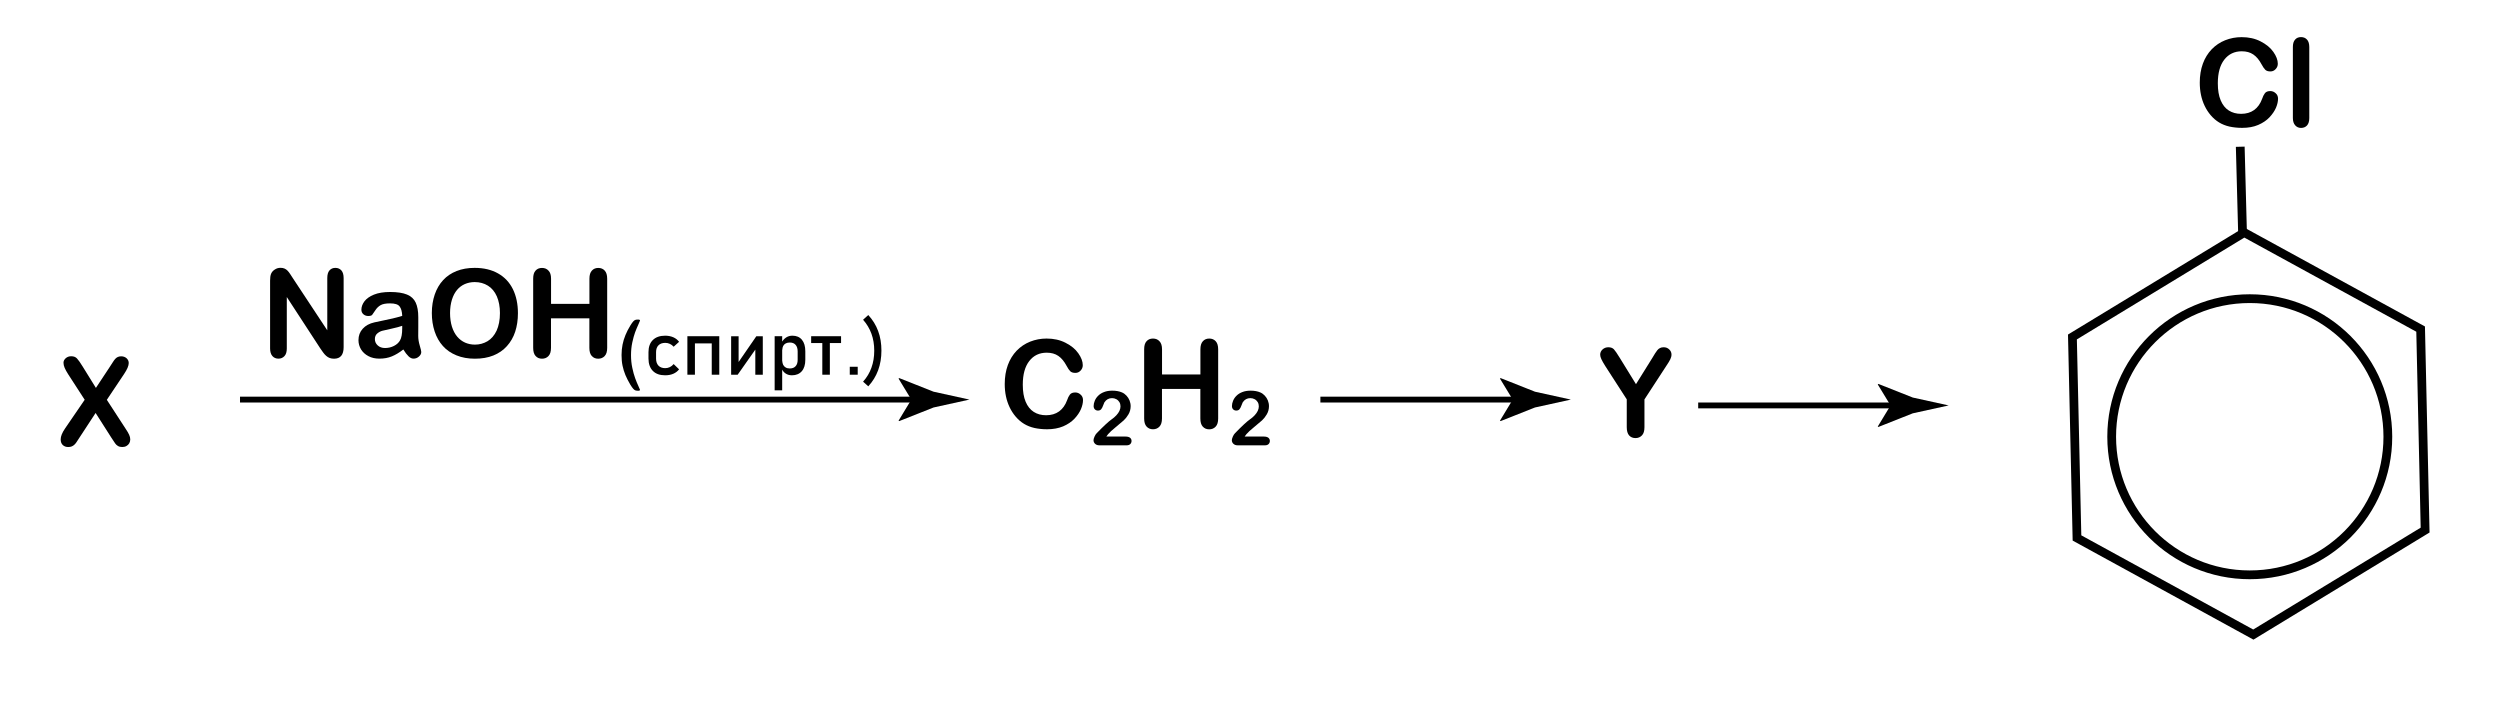 <?xml version="1.0" encoding="utf-8"?>
<!-- Generator: Adobe Illustrator 27.0.0, SVG Export Plug-In . SVG Version: 6.00 Build 0)  -->
<svg version="1.1" id="Слой_1" xmlns="http://www.w3.org/2000/svg" xmlns:xlink="http://www.w3.org/1999/xlink" x="0px" y="0px"
	 viewBox="0 0 428 120" style="enable-background:new 0 0 428 120;" xml:space="preserve">
<style type="text/css">
	.st0{fill:none;stroke:#000000;stroke-miterlimit:10;}
	.st1{fill:none;stroke:#000000;stroke-width:1.5;stroke-miterlimit:10;}
</style>
<g>
	<path d="M11.14,73.35l3.36-4.91l-2.83-4.37c-0.27-0.42-0.47-0.79-0.6-1.09c-0.13-0.3-0.2-0.6-0.2-0.88c0-0.29,0.13-0.54,0.38-0.77
		c0.26-0.23,0.57-0.34,0.94-0.34c0.42,0,0.75,0.12,0.99,0.38c0.24,0.25,0.56,0.71,0.98,1.39l2.26,3.65l2.41-3.65
		c0.2-0.31,0.37-0.57,0.51-0.79c0.14-0.22,0.27-0.4,0.4-0.54c0.13-0.14,0.28-0.25,0.44-0.32c0.16-0.07,0.35-0.11,0.56-0.11
		c0.38,0,0.7,0.12,0.94,0.34c0.24,0.23,0.36,0.5,0.36,0.81c0,0.46-0.26,1.08-0.79,1.87l-2.96,4.43l3.19,4.91
		c0.29,0.43,0.5,0.79,0.63,1.07c0.13,0.28,0.19,0.55,0.19,0.8c0,0.24-0.06,0.46-0.17,0.66c-0.12,0.2-0.28,0.36-0.49,0.47
		c-0.21,0.12-0.45,0.17-0.72,0.17c-0.29,0-0.53-0.06-0.73-0.18s-0.36-0.27-0.48-0.45s-0.35-0.52-0.69-1.04l-2.65-4.16l-2.81,4.29
		c-0.22,0.34-0.37,0.58-0.47,0.72c-0.09,0.14-0.2,0.27-0.33,0.4c-0.13,0.13-0.28,0.23-0.46,0.31c-0.18,0.08-0.39,0.11-0.63,0.11
		c-0.37,0-0.67-0.11-0.92-0.34c-0.24-0.23-0.36-0.55-0.36-0.98C10.39,74.7,10.64,74.08,11.14,73.35z"/>
</g>
<g>
	<g>
		<line class="st0" x1="41.09" y1="68.41" x2="157.82" y2="68.41"/>
		<g>
			<path d="M156.02,68.41l-2.19-3.6l0.12-0.08l5.88,2.33c2.05,0.45,4.09,0.9,6.14,1.35c-2.05,0.45-4.09,0.9-6.14,1.35l-5.88,2.33
				l-0.12-0.06L156.02,68.41z"/>
		</g>
	</g>
</g>
<g>
	<path d="M50.18,47.69l5.85,8.86v-8.94c0-0.58,0.12-1.02,0.37-1.31c0.25-0.29,0.59-0.44,1.01-0.44c0.44,0,0.78,0.15,1.04,0.44
		c0.25,0.29,0.38,0.73,0.38,1.31v11.82c0,1.32-0.55,1.98-1.64,1.98c-0.27,0-0.52-0.04-0.74-0.12c-0.22-0.08-0.42-0.2-0.62-0.38
		c-0.19-0.17-0.37-0.37-0.53-0.6s-0.33-0.46-0.49-0.7l-5.71-8.76v8.81c0,0.57-0.13,1.01-0.4,1.3c-0.27,0.29-0.61,0.44-1.03,0.44
		c-0.43,0-0.78-0.15-1.04-0.45c-0.26-0.3-0.39-0.73-0.39-1.3v-11.6c0-0.49,0.05-0.88,0.16-1.16c0.13-0.31,0.34-0.56,0.65-0.75
		c0.3-0.2,0.62-0.29,0.97-0.29c0.27,0,0.51,0.04,0.7,0.13c0.2,0.09,0.37,0.21,0.51,0.36c0.15,0.15,0.3,0.35,0.45,0.58
		C49.86,47.18,50.01,47.43,50.18,47.69z"/>
	<path d="M69.05,59.83c-0.68,0.53-1.33,0.92-1.96,1.18c-0.63,0.26-1.34,0.39-2.13,0.39c-0.72,0-1.35-0.14-1.89-0.43
		c-0.54-0.28-0.96-0.67-1.26-1.15c-0.29-0.49-0.44-1.01-0.44-1.58c0-0.77,0.24-1.42,0.73-1.96s1.15-0.9,2-1.09
		c0.18-0.04,0.62-0.13,1.32-0.28c0.7-0.14,1.31-0.27,1.81-0.39c0.5-0.12,1.05-0.26,1.63-0.44c-0.03-0.74-0.18-1.28-0.45-1.62
		c-0.26-0.35-0.81-0.52-1.64-0.52c-0.71,0-1.25,0.1-1.6,0.3c-0.36,0.2-0.67,0.5-0.92,0.89c-0.26,0.4-0.44,0.66-0.54,0.78
		c-0.11,0.13-0.33,0.19-0.68,0.19c-0.31,0-0.59-0.1-0.82-0.3c-0.23-0.2-0.34-0.46-0.34-0.77c0-0.49,0.17-0.97,0.52-1.44
		c0.35-0.46,0.89-0.85,1.63-1.15c0.74-0.3,1.66-0.45,2.76-0.45c1.23,0,2.2,0.15,2.9,0.44c0.7,0.29,1.2,0.75,1.49,1.38
		c0.29,0.63,0.44,1.46,0.44,2.5c0,0.66,0,1.21,0,1.67c0,0.46-0.01,0.97-0.01,1.53c0,0.53,0.09,1.08,0.26,1.65
		c0.17,0.57,0.26,0.94,0.26,1.1c0,0.29-0.13,0.55-0.41,0.79c-0.27,0.24-0.58,0.35-0.92,0.35c-0.29,0-0.57-0.13-0.85-0.4
		C69.66,60.73,69.36,60.34,69.05,59.83z M68.86,55.78c-0.41,0.15-1.01,0.31-1.79,0.48c-0.78,0.17-1.32,0.29-1.62,0.37
		c-0.3,0.08-0.59,0.23-0.86,0.46c-0.27,0.23-0.41,0.55-0.41,0.96c0,0.42,0.16,0.79,0.48,1.08c0.32,0.3,0.74,0.45,1.26,0.45
		c0.55,0,1.06-0.12,1.53-0.36c0.47-0.24,0.81-0.55,1.03-0.94c0.25-0.42,0.38-1.12,0.38-2.09V55.78z"/>
	<path d="M81.26,45.86c1.56,0,2.9,0.32,4.01,0.95c1.12,0.63,1.96,1.53,2.54,2.7c0.57,1.17,0.86,2.54,0.86,4.11
		c0,1.16-0.16,2.22-0.47,3.17c-0.31,0.95-0.79,1.77-1.42,2.47s-1.4,1.23-2.32,1.6s-1.97,0.55-3.15,0.55c-1.18,0-2.23-0.19-3.16-0.57
		c-0.93-0.38-1.71-0.91-2.33-1.61c-0.62-0.69-1.09-1.52-1.41-2.49c-0.32-0.97-0.48-2.02-0.48-3.15c0-1.16,0.17-2.21,0.5-3.18
		c0.33-0.96,0.81-1.78,1.44-2.46c0.63-0.68,1.39-1.19,2.3-1.55C79.08,46.04,80.11,45.86,81.26,45.86z M85.59,53.6
		c0-1.1-0.18-2.05-0.53-2.86c-0.36-0.81-0.86-1.42-1.52-1.83c-0.66-0.41-1.42-0.62-2.27-0.62c-0.61,0-1.17,0.12-1.69,0.34
		c-0.52,0.23-0.96,0.56-1.33,1c-0.37,0.44-0.67,1-0.88,1.68c-0.21,0.68-0.32,1.44-0.32,2.29c0,0.85,0.11,1.63,0.32,2.32
		c0.22,0.69,0.52,1.26,0.91,1.72c0.39,0.46,0.84,0.79,1.35,1.02c0.51,0.22,1.07,0.34,1.68,0.34c0.78,0,1.5-0.2,2.15-0.58
		c0.65-0.39,1.17-0.99,1.56-1.81C85.39,55.79,85.59,54.78,85.59,53.6z"/>
	<path d="M94.34,47.71v4.31h6.57v-4.31c0-0.62,0.14-1.08,0.42-1.38c0.28-0.31,0.64-0.46,1.09-0.46c0.46,0,0.83,0.15,1.11,0.46
		c0.28,0.3,0.42,0.77,0.42,1.39v11.84c0,0.62-0.14,1.09-0.43,1.39c-0.29,0.31-0.66,0.46-1.11,0.46c-0.46,0-0.82-0.16-1.1-0.47
		s-0.41-0.77-0.41-1.39V54.5h-6.57v5.06c0,0.62-0.14,1.09-0.43,1.39c-0.29,0.31-0.66,0.46-1.11,0.46c-0.46,0-0.82-0.16-1.1-0.47
		s-0.41-0.77-0.41-1.39V47.71c0-0.62,0.13-1.08,0.41-1.38c0.27-0.31,0.64-0.46,1.1-0.46c0.46,0,0.83,0.15,1.11,0.46
		C94.2,46.62,94.34,47.09,94.34,47.71z"/>
	<path d="M106.41,60.79c0-0.64,0.06-1.24,0.17-1.79c0.11-0.56,0.28-1.1,0.5-1.64c0.22-0.54,0.5-1.08,0.83-1.62
		c0.2-0.33,0.37-0.57,0.5-0.71c0.14-0.15,0.26-0.24,0.38-0.27c0.12-0.04,0.28-0.05,0.47-0.05c0.21,0,0.31,0.06,0.31,0.17
		c0,0.04-0.1,0.27-0.29,0.69c-0.19,0.42-0.38,0.86-0.55,1.32c-0.17,0.46-0.33,1.04-0.48,1.73c-0.15,0.69-0.22,1.42-0.22,2.19
		c0,0.76,0.07,1.48,0.22,2.17c0.14,0.68,0.31,1.27,0.49,1.77c0.18,0.5,0.37,0.95,0.55,1.34c0.18,0.39,0.28,0.61,0.28,0.64
		c0,0.11-0.1,0.17-0.31,0.17c-0.19,0-0.35-0.02-0.47-0.06c-0.12-0.04-0.25-0.13-0.38-0.28s-0.3-0.38-0.5-0.71
		c-0.33-0.56-0.61-1.1-0.83-1.62c-0.22-0.52-0.38-1.06-0.5-1.62S106.41,61.44,106.41,60.79z"/>
	<path d="M113.87,64.25c-0.91,0-1.61-0.25-2.1-0.75s-0.75-1.2-0.75-2.11V60.3c0-0.9,0.25-1.6,0.75-2.09c0.5-0.49,1.2-0.74,2.1-0.74
		c0.52,0,0.98,0.09,1.4,0.27c0.41,0.18,0.74,0.44,0.99,0.78l-0.93,0.84c-0.18-0.21-0.4-0.38-0.65-0.49
		c-0.25-0.12-0.51-0.17-0.79-0.17c-0.5,0-0.89,0.14-1.16,0.42c-0.28,0.28-0.41,0.67-0.41,1.18v1.09c0,0.52,0.14,0.92,0.41,1.21
		c0.27,0.28,0.66,0.43,1.16,0.43c0.28,0,0.54-0.06,0.79-0.18s0.47-0.3,0.65-0.52l0.93,0.9c-0.25,0.33-0.58,0.58-0.99,0.76
		S114.38,64.25,113.87,64.25z"/>
	<path d="M117.68,64.15v-6.59h1.29v6.59H117.68z M118.49,58.79v-1.23h4.04v1.23H118.49z M121.85,64.15v-6.59h1.29v6.59H121.85z"/>
	<path d="M130.59,64.15h-1.28v-4.68l0.15,0.17l-3.17,4.51h-1.12v-6.58h1.28v4.79l-0.15-0.17l3.18-4.62h1.11V64.15z"/>
	<path d="M132.62,66.83v-9.27h1.29v9.27H132.62z M135.58,64.25c-0.41,0-0.77-0.1-1.07-0.3c-0.3-0.2-0.53-0.47-0.67-0.83l0.09-1.38
		c0,0.28,0.05,0.52,0.15,0.72s0.25,0.35,0.44,0.46s0.43,0.16,0.7,0.16c0.43,0,0.76-0.13,0.99-0.39c0.24-0.26,0.35-0.63,0.35-1.1
		v-1.43c0-0.48-0.12-0.86-0.35-1.12c-0.23-0.27-0.57-0.4-0.99-0.4c-0.28,0-0.51,0.05-0.7,0.15s-0.34,0.25-0.44,0.44
		s-0.15,0.43-0.15,0.71l-0.13-1.27c0.2-0.38,0.46-0.68,0.78-0.89c0.32-0.21,0.68-0.31,1.07-0.31c0.71,0,1.25,0.23,1.64,0.7
		c0.39,0.47,0.58,1.13,0.58,1.98v1.44c0,0.84-0.2,1.5-0.6,1.96S136.3,64.25,135.58,64.25z"/>
	<path d="M138.87,58.73v-1.17h5.12v1.17H138.87z M140.78,64.15v-5.9h1.29v5.9H140.78z"/>
	<path d="M145.48,64.15v-1.36h1.36v1.36H145.48z"/>
	<path d="M148.65,66.14l-0.89-0.8c0.64-0.72,1.12-1.51,1.43-2.39c0.32-0.88,0.48-1.85,0.48-2.91c0-1.06-0.16-2.03-0.48-2.91
		c-0.32-0.88-0.8-1.68-1.43-2.39l0.89-0.81c0.75,0.82,1.32,1.73,1.69,2.75c0.38,1.01,0.56,2.13,0.56,3.35s-0.19,2.34-0.56,3.35
		C149.96,64.41,149.4,65.32,148.65,66.14z"/>
</g>
<g>
	<path d="M185.41,68.49c0,0.48-0.12,1-0.35,1.55c-0.24,0.56-0.61,1.11-1.11,1.64c-0.51,0.54-1.15,0.97-1.94,1.31
		c-0.79,0.33-1.7,0.5-2.75,0.5c-0.79,0-1.51-0.08-2.16-0.22c-0.65-0.15-1.24-0.38-1.77-0.7c-0.53-0.32-1.02-0.74-1.46-1.26
		c-0.4-0.47-0.74-1-1.02-1.58c-0.28-0.59-0.49-1.21-0.63-1.87c-0.14-0.66-0.21-1.37-0.21-2.11c0-1.21,0.18-2.29,0.53-3.25
		c0.35-0.96,0.86-1.78,1.51-2.46c0.66-0.68,1.43-1.2,2.31-1.55s1.82-0.53,2.82-0.53c1.22,0,2.3,0.24,3.25,0.73
		c0.95,0.48,1.68,1.08,2.18,1.8c0.5,0.71,0.76,1.39,0.76,2.03c0,0.35-0.12,0.66-0.37,0.92c-0.25,0.27-0.54,0.4-0.89,0.4
		c-0.39,0-0.68-0.09-0.88-0.28c-0.19-0.19-0.41-0.5-0.65-0.96c-0.4-0.74-0.86-1.3-1.4-1.67c-0.54-0.37-1.2-0.55-1.98-0.55
		c-1.25,0-2.25,0.47-2.99,1.43c-0.74,0.95-1.11,2.3-1.11,4.05c0,1.17,0.16,2.14,0.49,2.92s0.79,1.36,1.39,1.74
		c0.6,0.38,1.3,0.57,2.11,0.57c0.88,0,1.62-0.22,2.22-0.65c0.6-0.44,1.06-1.07,1.37-1.91c0.13-0.4,0.29-0.72,0.48-0.97
		c0.19-0.25,0.5-0.37,0.92-0.37c0.36,0,0.67,0.13,0.93,0.38C185.28,67.8,185.41,68.12,185.41,68.49z"/>
	<path d="M189.4,74.74h3.31c0.33,0,0.58,0.07,0.75,0.2c0.17,0.13,0.26,0.32,0.26,0.55c0,0.21-0.07,0.38-0.21,0.53
		c-0.14,0.14-0.35,0.22-0.62,0.22h-4.67c-0.32,0-0.56-0.09-0.74-0.26s-0.27-0.38-0.27-0.62c0-0.15,0.06-0.35,0.17-0.61
		s0.24-0.45,0.38-0.59c0.56-0.58,1.07-1.08,1.52-1.5c0.45-0.42,0.78-0.69,0.97-0.82c0.35-0.24,0.64-0.49,0.87-0.74
		c0.23-0.25,0.41-0.5,0.53-0.76c0.12-0.26,0.18-0.52,0.18-0.77c0-0.27-0.06-0.51-0.19-0.73c-0.13-0.21-0.3-0.38-0.53-0.5
		c-0.22-0.12-0.46-0.18-0.73-0.18c-0.55,0-0.99,0.24-1.31,0.73c-0.04,0.06-0.11,0.24-0.21,0.52s-0.21,0.5-0.34,0.65
		s-0.31,0.23-0.55,0.23c-0.21,0-0.39-0.07-0.53-0.21c-0.14-0.14-0.21-0.33-0.21-0.57c0-0.29,0.07-0.6,0.2-0.91
		c0.13-0.32,0.33-0.61,0.59-0.86c0.26-0.26,0.59-0.47,0.99-0.62c0.4-0.16,0.87-0.24,1.41-0.24c0.65,0,1.2,0.1,1.66,0.3
		c0.3,0.13,0.56,0.32,0.78,0.56s0.4,0.51,0.52,0.82s0.19,0.63,0.19,0.97c0,0.52-0.13,1-0.39,1.43c-0.26,0.43-0.53,0.77-0.8,1.01
		c-0.27,0.24-0.73,0.62-1.36,1.15c-0.64,0.52-1.07,0.92-1.31,1.21C189.61,74.45,189.51,74.58,189.4,74.74z"/>
	<path d="M198.94,59.8v4.31h6.57V59.8c0-0.62,0.14-1.08,0.42-1.38c0.28-0.31,0.64-0.46,1.09-0.46c0.46,0,0.83,0.15,1.11,0.46
		c0.28,0.3,0.42,0.77,0.42,1.39v11.84c0,0.62-0.14,1.09-0.43,1.39c-0.29,0.31-0.66,0.46-1.11,0.46c-0.46,0-0.82-0.16-1.1-0.47
		s-0.41-0.77-0.41-1.39v-5.05h-6.57v5.05c0,0.62-0.14,1.09-0.43,1.39c-0.29,0.31-0.66,0.46-1.11,0.46c-0.46,0-0.82-0.16-1.1-0.47
		s-0.41-0.77-0.41-1.39V59.8c0-0.62,0.13-1.08,0.41-1.38c0.27-0.31,0.64-0.46,1.1-0.46c0.46,0,0.83,0.15,1.11,0.46
		C198.79,58.71,198.94,59.18,198.94,59.8z"/>
	<path d="M213.08,74.74h3.31c0.33,0,0.58,0.07,0.75,0.2c0.17,0.13,0.26,0.32,0.26,0.55c0,0.21-0.07,0.38-0.21,0.53
		c-0.14,0.14-0.35,0.22-0.62,0.22h-4.67c-0.32,0-0.56-0.09-0.74-0.26s-0.27-0.38-0.27-0.62c0-0.15,0.06-0.35,0.17-0.61
		s0.24-0.45,0.38-0.59c0.56-0.58,1.07-1.08,1.52-1.5c0.45-0.42,0.78-0.69,0.97-0.82c0.35-0.24,0.64-0.49,0.87-0.74
		c0.23-0.25,0.41-0.5,0.53-0.76c0.12-0.26,0.18-0.52,0.18-0.77c0-0.27-0.06-0.51-0.19-0.73c-0.13-0.21-0.3-0.38-0.53-0.5
		c-0.22-0.12-0.46-0.18-0.73-0.18c-0.55,0-0.99,0.24-1.31,0.73c-0.04,0.06-0.11,0.24-0.21,0.52s-0.21,0.5-0.34,0.65
		s-0.31,0.23-0.55,0.23c-0.21,0-0.39-0.07-0.53-0.21c-0.14-0.14-0.21-0.33-0.21-0.57c0-0.29,0.07-0.6,0.2-0.91
		c0.13-0.32,0.33-0.61,0.59-0.86c0.26-0.26,0.59-0.47,0.99-0.62c0.4-0.16,0.87-0.24,1.41-0.24c0.65,0,1.2,0.1,1.66,0.3
		c0.3,0.13,0.56,0.32,0.78,0.56s0.4,0.51,0.52,0.82s0.19,0.63,0.19,0.97c0,0.52-0.13,1-0.39,1.43c-0.26,0.43-0.53,0.77-0.8,1.01
		c-0.27,0.24-0.73,0.62-1.36,1.15c-0.64,0.52-1.07,0.92-1.31,1.21C213.29,74.45,213.19,74.58,213.08,74.74z"/>
</g>
<g>
	<g>
		<line class="st0" x1="226.05" y1="68.41" x2="260.78" y2="68.41"/>
		<g>
			<path d="M258.98,68.41l-2.19-3.6l0.12-0.08l5.88,2.33c2.05,0.45,4.09,0.9,6.14,1.35c-2.05,0.45-4.09,0.9-6.14,1.35l-5.88,2.33
				l-0.12-0.06L258.98,68.41z"/>
		</g>
	</g>
</g>
<g>
	<path d="M278.5,73.14v-4.77l-3.67-5.69c-0.32-0.51-0.55-0.91-0.68-1.2c-0.13-0.29-0.2-0.54-0.2-0.75c0-0.35,0.13-0.65,0.4-0.9
		c0.27-0.25,0.6-0.38,1-0.38c0.42,0,0.73,0.12,0.95,0.35c0.22,0.24,0.54,0.71,0.97,1.41l2.81,4.56l2.84-4.56
		c0.17-0.28,0.31-0.52,0.43-0.71s0.24-0.37,0.38-0.54c0.14-0.17,0.29-0.3,0.47-0.38c0.17-0.09,0.38-0.13,0.62-0.13
		c0.38,0,0.7,0.12,0.96,0.38c0.26,0.25,0.38,0.54,0.38,0.87c0,0.27-0.07,0.53-0.2,0.8s-0.35,0.64-0.67,1.11l-3.76,5.77v4.77
		c0,0.62-0.14,1.09-0.43,1.39s-0.65,0.46-1.1,0.46c-0.45,0-0.82-0.15-1.1-0.46C278.64,74.24,278.5,73.77,278.5,73.14z"/>
</g>
<g>
	<g>
		<line class="st0" x1="290.73" y1="69.41" x2="325.46" y2="69.41"/>
		<g>
			<path d="M323.66,69.41l-2.19-3.6l0.12-0.08l5.88,2.33c2.05,0.45,4.09,0.9,6.14,1.35c-2.05,0.45-4.09,0.9-6.14,1.35l-5.88,2.33
				l-0.12-0.06L323.66,69.41z"/>
		</g>
	</g>
</g>
<polygon class="st1" points="415.18,90.75 385.77,108.64 355.58,92.1 354.8,57.69 384.21,39.81 414.41,56.34 "/>
<circle class="st1" cx="385.16" cy="74.77" r="23.64"/>
<g>
	<path d="M390,16.89c0,0.48-0.12,1-0.35,1.55c-0.24,0.56-0.61,1.1-1.11,1.64c-0.51,0.54-1.15,0.97-1.94,1.31s-1.7,0.5-2.75,0.5
		c-0.79,0-1.51-0.08-2.16-0.22c-0.65-0.15-1.24-0.38-1.77-0.7c-0.53-0.32-1.02-0.74-1.46-1.26c-0.4-0.47-0.74-1-1.02-1.58
		c-0.28-0.58-0.49-1.21-0.63-1.87c-0.14-0.66-0.21-1.37-0.21-2.11c0-1.21,0.18-2.29,0.53-3.25c0.35-0.96,0.86-1.78,1.51-2.46
		c0.66-0.68,1.43-1.2,2.31-1.55c0.88-0.35,1.82-0.53,2.82-0.53c1.22,0,2.3,0.24,3.25,0.73s1.68,1.08,2.18,1.8
		c0.5,0.71,0.76,1.39,0.76,2.02c0,0.35-0.12,0.66-0.37,0.92c-0.25,0.27-0.54,0.4-0.89,0.4c-0.39,0-0.68-0.09-0.88-0.28
		c-0.19-0.19-0.41-0.5-0.65-0.95c-0.4-0.75-0.86-1.3-1.4-1.67c-0.54-0.37-1.2-0.55-1.98-0.55c-1.25,0-2.25,0.48-2.99,1.43
		c-0.74,0.95-1.11,2.3-1.11,4.05c0,1.17,0.16,2.14,0.49,2.92c0.33,0.78,0.79,1.36,1.39,1.74c0.6,0.38,1.3,0.57,2.11,0.57
		c0.88,0,1.62-0.22,2.22-0.65c0.6-0.43,1.06-1.07,1.37-1.91c0.13-0.4,0.29-0.72,0.48-0.97c0.19-0.25,0.5-0.37,0.92-0.37
		c0.36,0,0.67,0.13,0.93,0.38C389.87,16.2,390,16.52,390,16.89z"/>
	<path d="M392.54,20.2V8.05c0-0.56,0.12-0.98,0.38-1.27c0.25-0.29,0.59-0.43,1.01-0.43s0.77,0.14,1.03,0.43
		c0.26,0.28,0.39,0.71,0.39,1.28V20.2c0,0.57-0.13,0.99-0.39,1.28c-0.26,0.28-0.6,0.42-1.02,0.42c-0.41,0-0.74-0.15-1-0.44
		C392.67,21.16,392.54,20.74,392.54,20.2z"/>
</g>
<line class="st1" x1="383.53" y1="25.12" x2="383.92" y2="39.81"/>
</svg>

